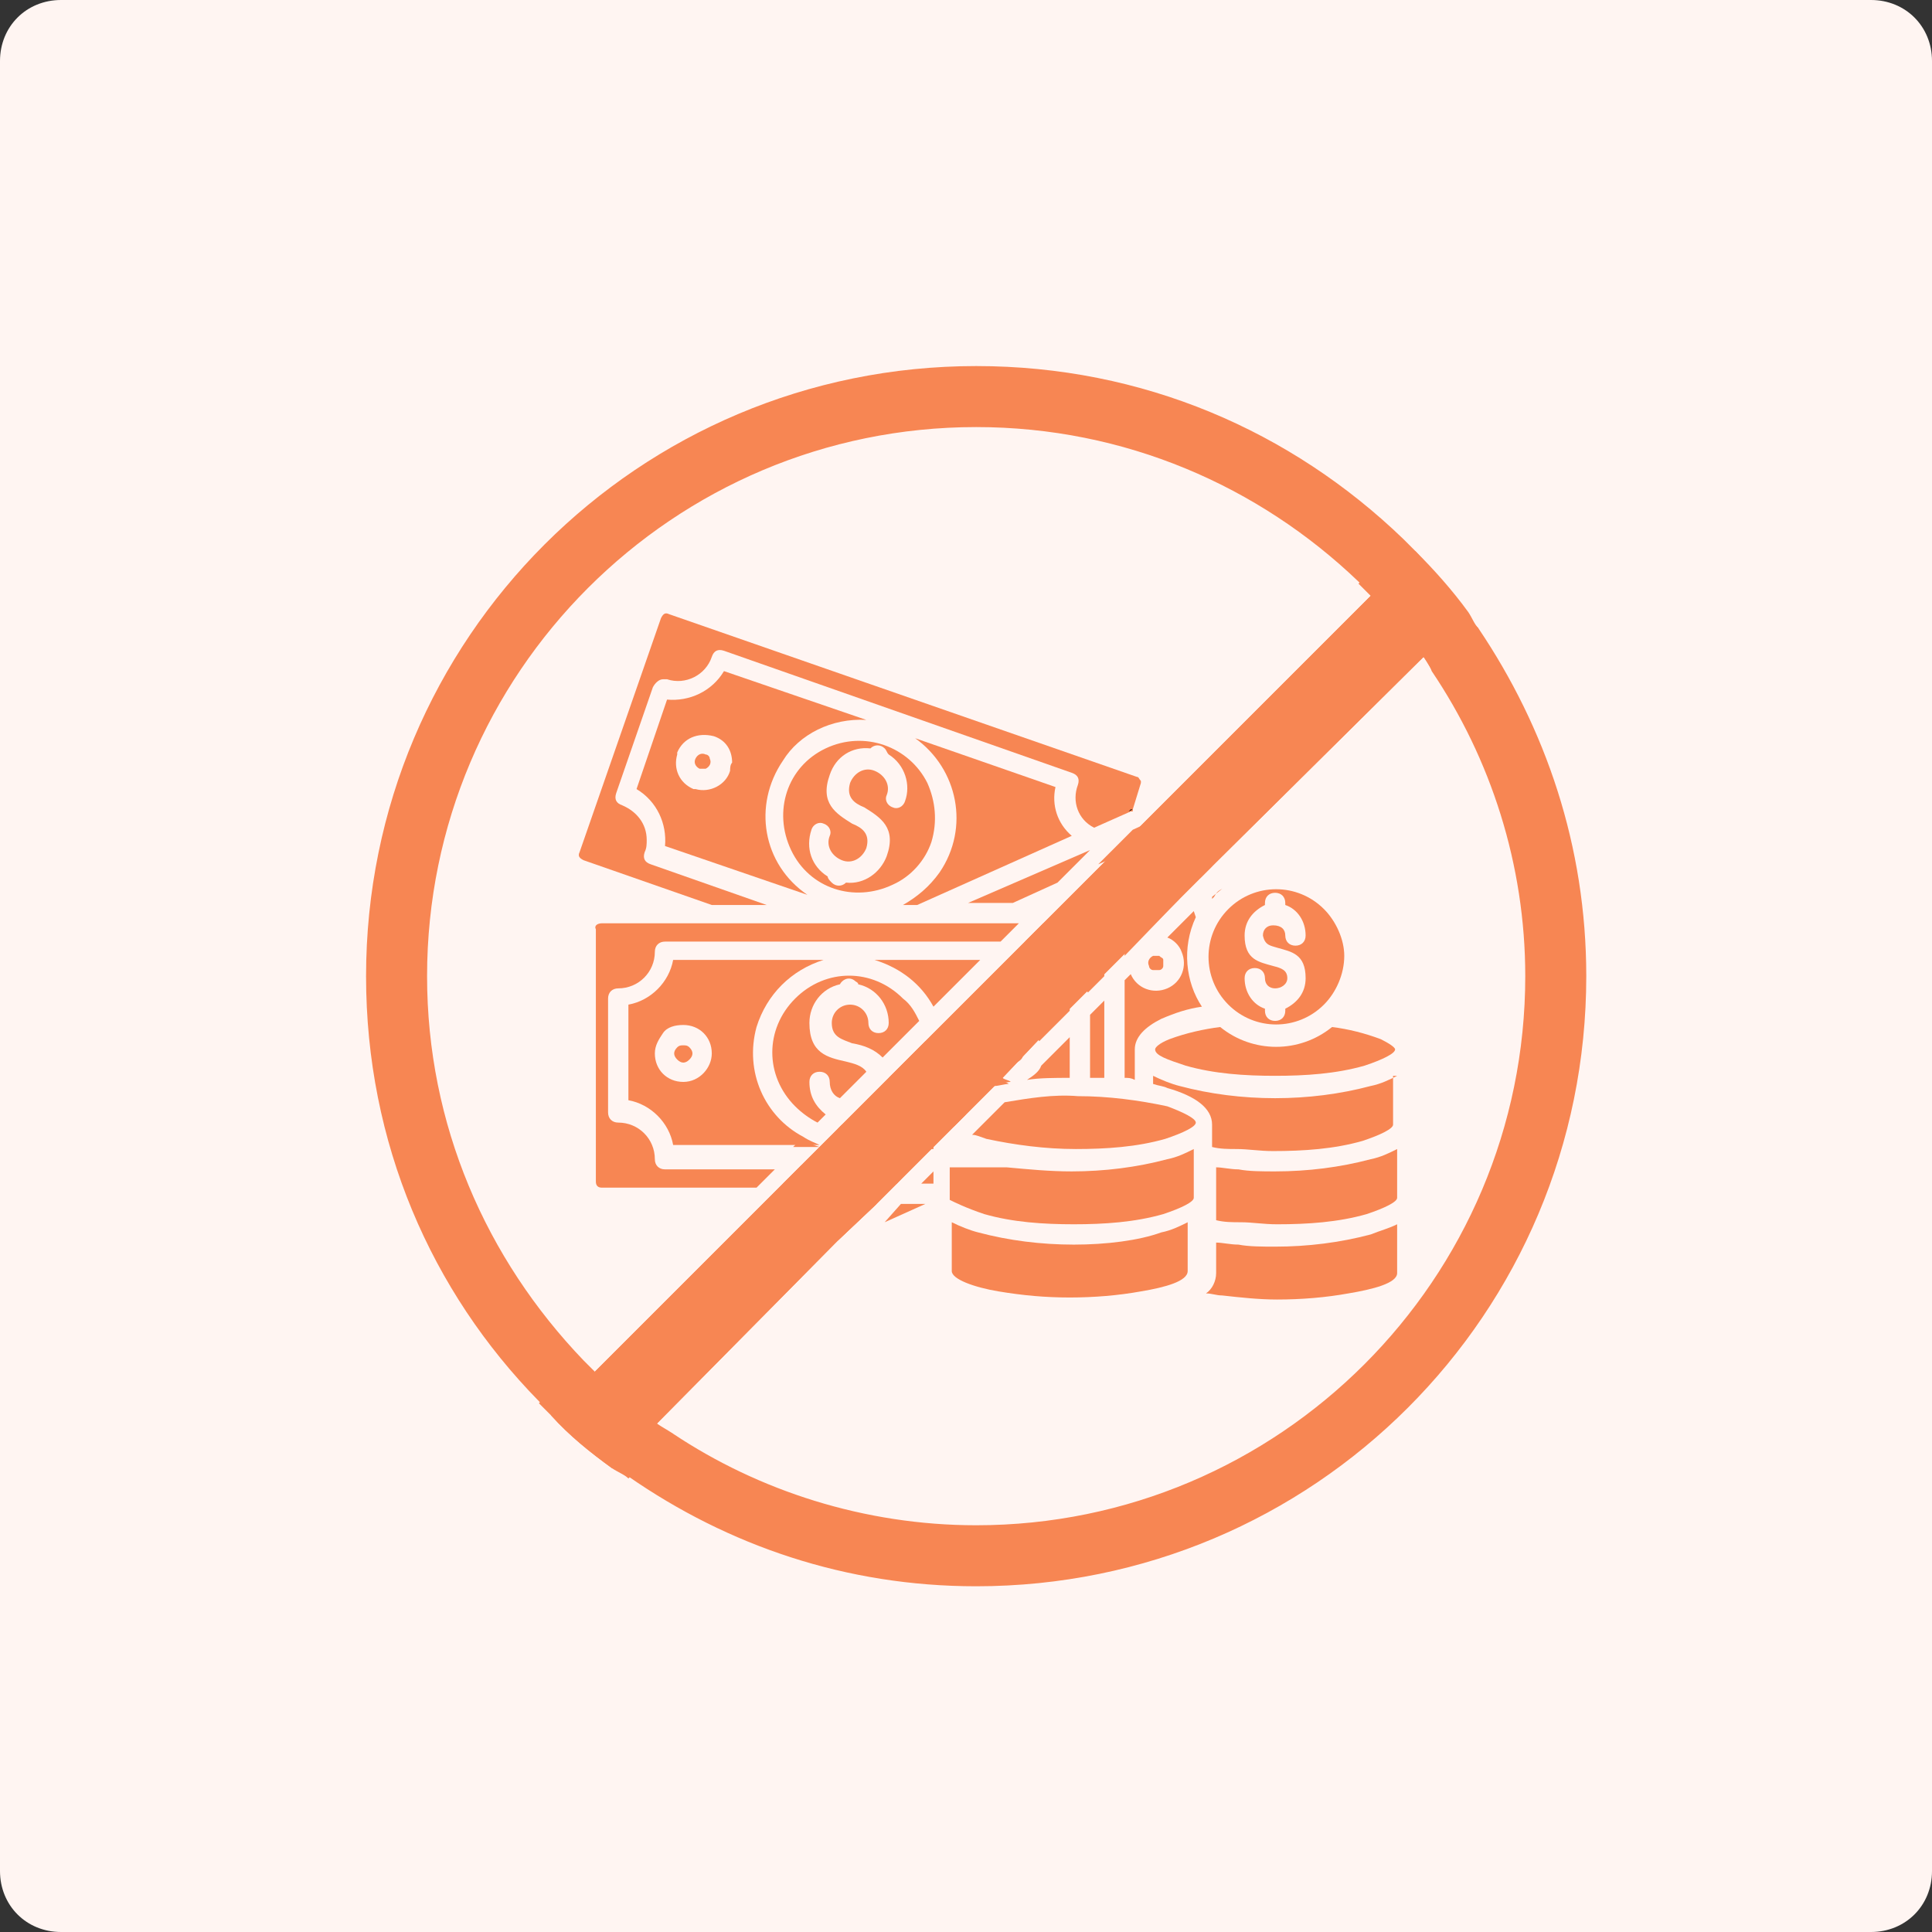 <?xml version="1.0" encoding="utf-8"?>
<!-- Generator: Adobe Illustrator 28.0.0, SVG Export Plug-In . SVG Version: 6.00 Build 0)  -->
<svg version="1.1" id="Layer_1" xmlns="http://www.w3.org/2000/svg" xmlns:xlink="http://www.w3.org/1999/xlink" x="0px" y="0px"
	 viewBox="0 0 95 95" style="enable-background:new 0 0 95 95;" xml:space="preserve"><rect x="0" y="0" width="95" height="95" fill="#333333" stroke="none"/>
<style type="text/css">
	.st0{fill:#FFF5F2;}
	.st1{fill-opacity:0;}
	.st2{fill:#F78653;}
</style>
<path class="st0" d="M3,0h89c1.7,0,3,1.3,3,3v89c0,1.7-1.3,3-3,3H3c-1.7,0-3-1.3-3-3V3C0,1.3,1.3,0,3,0z"/>
<rect x="12" y="12" class="st1" width="72" height="72"/>
<path class="st2" d="M72.7,30.9c-0.2-0.2-0.3-0.5-0.5-0.8c-0.8-1.1-1.7-2.1-2.6-3c-0.2-0.2-0.4-0.4-0.6-0.6C63.5,21.2,56.2,18,48,18
	c-16.6,0-30,13.4-30,30c0,8.2,3.2,15.5,8.5,20.9c0.2,0.2,0.4,0.5,0.6,0.6c0.9,0.9,2,1.8,3,2.6c0.2,0.2,0.5,0.4,0.8,0.5
	C35.8,76,41.6,78,48,78c16.6,0,30-13.4,30-30C78,41.6,76,35.8,72.7,30.9z M48,75c-5.5,0-10.7-1.7-14.9-4.5c-0.3-0.2-0.5-0.3-0.8-0.5
	c-1.1-0.8-2.1-1.6-3-2.5c-0.2-0.2-0.4-0.4-0.6-0.6C23.9,61.9,21,55.3,21,48c0-14.9,12.1-27,27-27c7.3,0,13.9,2.9,18.8,7.6
	c0.2,0.2,0.4,0.4,0.6,0.6c0.9,1,1.8,2,2.5,3c0.2,0.2,0.4,0.5,0.5,0.8c2.9,4.3,4.6,9.5,4.6,15C75,62.9,62.9,75,48,75z"/>
<g>
	<path class="st2" d="M65.1,44.7c-1.3-1.3-3.4-1.3-4.7,0s-1.3,3.4,0,4.7s3.4,1.3,4.7,0c0.6-0.6,1-1.5,1-2.4
		C66.1,46.2,65.7,45.3,65.1,44.7z M62.8,46.6c0.7,0.2,1.4,0.3,1.4,1.5c0,0.7-0.4,1.2-1,1.5v0.1c0,0.3-0.2,0.5-0.5,0.5
		s-0.5-0.2-0.5-0.5v-0.1c-0.6-0.2-1-0.8-1-1.5c0-0.3,0.2-0.5,0.5-0.5s0.5,0.2,0.5,0.5s0.2,0.5,0.5,0.5s0.6-0.2,0.6-0.5
		c0-0.4-0.3-0.5-0.7-0.6c-0.7-0.2-1.4-0.3-1.4-1.5c0-0.7,0.4-1.2,1-1.5v-0.1c0-0.3,0.2-0.5,0.5-0.5s0.5,0.2,0.5,0.5v0.1
		c0.6,0.2,1,0.8,1,1.5c0,0.3-0.2,0.5-0.5,0.5s-0.5-0.2-0.5-0.5s-0.2-0.5-0.6-0.5c-0.3,0-0.5,0.2-0.5,0.5
		C62.2,46.5,62.5,46.5,62.8,46.6z"/>
	<path class="st2" d="M62.7,57.6c-0.6,0-1.3,0-1.8-0.1c-0.4,0-0.8-0.1-1.1-0.1l0,0V60c0.4,0.1,0.8,0.1,1.2,0.1
		c0.6,0,1.1,0.1,1.8,0.1c1.5,0,3-0.1,4.4-0.5c0.9-0.3,1.5-0.6,1.5-0.8v-2.4c-0.4,0.2-0.8,0.4-1.3,0.5C65.9,57.4,64.3,57.6,62.7,57.6
		z"/>
	<polygon class="st2" points="47.6,44.4 53.6,41.8 52,43.4 49.8,44.4 	"/>
	<path class="st2" d="M59.6,42.6L59,43.2c-0.1-0.1-0.2-0.1-0.4-0.1c-0.1,0-0.1,0-0.2,0c-0.9,0.4-1.9,0-2.3-0.9
		c-0.1-0.2-0.3-0.3-0.5-0.3c-0.1,0-0.1,0-0.2,0L54,42.5l1.7-1.7l2.2-1c0.2-0.1,0.4,0,0.4,0.2L59.6,42.6z"/>
	<path class="st2" d="M60.1,43.7c-0.2,0.1-0.3,0.2-0.4,0.4l-0.1,0.1v-0.1L60.1,43.7L60.1,43.7z"/>
	<path class="st2" d="M59.2,49.6L59.2,49.6L59.2,49.6z"/>
	<path class="st2" d="M34.4,37.8c0.1,0,0.2,0,0.3,0c0.2-0.1,0.3-0.3,0.2-0.5l0,0c0-0.1-0.1-0.2-0.2-0.2c-0.2-0.1-0.4,0-0.5,0.2
		C34.1,37.5,34.2,37.7,34.4,37.8z"/>
	<path class="st2" d="M65.5,50.5c-1.6,1.3-3.9,1.3-5.5,0c-0.8,0.1-1.7,0.3-2.5,0.6c-0.5,0.2-0.7,0.4-0.7,0.5c0,0.3,0.6,0.5,1.5,0.8
		c1.4,0.4,2.9,0.5,4.4,0.5c1.5,0,3-0.1,4.4-0.5c0.9-0.3,1.5-0.6,1.5-0.8c0-0.1-0.3-0.3-0.7-0.5C67.1,50.8,66.3,50.6,65.5,50.5
		L65.5,50.5z"/>
	<path class="st2" d="M57,47L57,47c-0.1,0-0.2,0-0.3,0l0,0c-0.2,0.1-0.3,0.3-0.2,0.5l0,0c0,0.1,0.1,0.2,0.2,0.2c0.1,0,0.2,0,0.3,0
		l0,0c0.1,0,0.2-0.1,0.2-0.2c0-0.1,0-0.2,0-0.3l0,0C57.2,47.1,57.1,47.1,57,47z"/>
	<path class="st2" d="M50.2,51.5c-0.2-0.2-0.4-0.2-0.6,0c-0.2,0.2-0.2,0.4,0,0.6c0.2,0.2,0.4,0.2,0.6,0c0.1-0.1,0.1-0.2,0.1-0.3
		S50.3,51.6,50.2,51.5z"/>
	<path class="st2" d="M47.5,54.8l-0.6,0.6v-0.1C46.9,55.1,47.1,54.9,47.5,54.8z"/>
	<path class="st2" d="M58.8,55.2c0,0.2-0.6,0.5-1.5,0.8c-1.4,0.4-2.9,0.5-4.4,0.5s-3-0.2-4.4-0.5c-0.3-0.1-0.5-0.2-0.7-0.2l1.6-1.6
		c1.2-0.2,2.4-0.4,3.6-0.3c1.5,0,3,0.2,4.4,0.5C58.2,54.7,58.8,55,58.8,55.2z"/>
	<path class="st2" d="M58.8,45.1l-0.1-0.3l-1.3,1.3c0.3,0.1,0.6,0.4,0.7,0.7c0.3,0.7,0,1.5-0.7,1.8s-1.5,0-1.8-0.7l-0.3,0.3V53
		c0.2,0,0.3,0,0.5,0.1v-1.5c0-0.6,0.5-1.1,1.3-1.5c0.7-0.3,1.3-0.5,2-0.6C58.3,48.3,58.1,46.6,58.8,45.1z M58,44.2
		c-1,0.1-2-0.4-2.5-1.2l-3.2,1.4H54c0.7,0,1.3,0.6,1.3,1.3V47L58,44.2z"/>
	<path class="st2" d="M68.7,52.9c-0.4,0.2-0.8,0.4-1.3,0.5c-1.5,0.4-3.1,0.6-4.7,0.6c-1.6,0-3.2-0.2-4.7-0.6
		c-0.4-0.1-0.9-0.3-1.3-0.5v0.4c0.3,0.1,0.5,0.1,0.7,0.2c1.4,0.4,2.2,1,2.2,1.8l0,0v1.1c0.4,0.1,0.8,0.1,1.2,0.1
		c0.6,0,1.1,0.1,1.8,0.1c1.5,0,3-0.1,4.4-0.5c0.9-0.3,1.5-0.6,1.5-0.8v-2.4H68.7z"/>
	<path class="st2" d="M43,47.2h5.2l-2.3,2.3C45.3,48.4,44.3,47.6,43,47.2z"/>
	<path class="st2" d="M52.6,49.5v0.2l-1.5,1.5c-0.2-0.4-0.6-0.6-1-0.7c-0.8-0.1-1.5,0.4-1.6,1.2c-0.1,0.6,0.2,1.2,0.7,1.4
		c0.1,0.1,0.3,0.1,0.4,0.2c-0.2,0-0.5,0.1-0.7,0.1c-0.3,0.1-0.6,0.1-0.8,0.2c-1.4,0.4-2.2,1-2.2,1.8v1.1H43c1.6-0.4,2.9-1.7,3.3-3.3
		c0.2-0.9,0.2-1.8,0-2.7l3.2-3.2h0.9C50.6,48.4,51.5,49.2,52.6,49.5z"/>
	<path class="st2" d="M51.2,52.4l1.4-1.4v2c-0.7,0-1.5,0-2.1,0.1C50.8,52.9,51.1,52.7,51.2,52.4z"/>
	<path class="st2" d="M41.8,49.4c-0.5,0-0.9,0.4-0.9,0.9c0,0.7,0.5,0.8,1,1c0.6,0.1,1.1,0.3,1.5,0.7l1.8-1.8
		c-0.2-0.4-0.4-0.8-0.8-1.1c-1.5-1.5-3.8-1.5-5.3,0s-1.5,3.8,0,5.3c0.3,0.3,0.7,0.6,1.1,0.8l0.4-0.4c-0.5-0.4-0.8-0.9-0.8-1.6
		c0-0.3,0.2-0.5,0.5-0.5s0.5,0.2,0.5,0.5l0,0c0,0.4,0.2,0.7,0.5,0.8l1.3-1.3c-0.2-0.3-0.6-0.4-1-0.5c-0.9-0.2-1.8-0.4-1.8-1.9
		c0-0.9,0.6-1.7,1.5-1.9c0.1-0.2,0.4-0.4,0.7-0.2c0.1,0.1,0.2,0.1,0.2,0.2c0.9,0.2,1.5,1,1.5,1.9c0,0.3-0.2,0.5-0.5,0.5
		s-0.5-0.2-0.5-0.5l0,0C42.7,49.8,42.3,49.4,41.8,49.4z M45.5,51.2L43.7,53c0,0.1,0,0.2,0,0.2c0,0.9-0.6,1.7-1.5,1.9
		c-0.1,0.3-0.4,0.4-0.6,0.3c-0.1,0-0.1-0.1-0.2-0.1l-0.2,0.2c1.1,0.2,2.3-0.2,3.2-1c0.7-0.7,1.1-1.6,1.1-2.6
		C45.5,51.6,45.5,51.4,45.5,51.2z"/>
	<path class="st2" d="M39.5,55.9c-1.9-1-2.9-3.2-2.3-5.4c0.5-1.6,1.7-2.8,3.3-3.3h-7.4c-0.2,1.1-1.1,2-2.2,2.2v4.7
		c1.1,0.2,2,1.1,2.2,2.2h7.3h-0.1C40.1,56.2,39.8,56.1,39.5,55.9z M33.6,53.2c-0.8,0-1.4-0.6-1.4-1.4c0-0.4,0.2-0.7,0.4-1
		s0.6-0.4,1-0.4c0.8,0,1.4,0.6,1.4,1.4C35,52.5,34.4,53.2,33.6,53.2z"/>
	<path class="st2" d="M52.8,61.2c-1.6,0-3.2-0.2-4.7-0.6c-0.4-0.1-0.9-0.3-1.3-0.5l0,0v2.4c0,0.4,1.1,0.8,2.3,1s2.3,0.3,3.5,0.3l0,0
		l0,0l0,0l0,0l0,0l0,0c1.2,0,2.4-0.1,3.5-0.3c1.2-0.2,2.3-0.5,2.3-1l0,0v-2.4c-0.4,0.2-0.8,0.4-1.3,0.5C56,61,54.4,61.2,52.8,61.2z"
		/>
	<path class="st2" d="M67.4,60.7c-1.5,0.4-3.1,0.6-4.7,0.6c-0.6,0-1.3,0-1.8-0.1c-0.4,0-0.8-0.1-1.1-0.1l0,0v1.5l0,0
		c0,0.4-0.2,0.8-0.5,1c0.3,0,0.5,0.1,0.8,0.1c0.9,0.1,1.8,0.2,2.7,0.2l0,0l0,0c1.2,0,2.4-0.1,3.5-0.3c1.2-0.2,2.4-0.5,2.4-1v-2.4
		C68.3,60.4,67.9,60.5,67.4,60.7z"/>
	<path class="st2" d="M48.4,59.7c1.4,0.4,2.9,0.5,4.4,0.5s3-0.1,4.4-0.5c0.9-0.3,1.5-0.6,1.5-0.8v-2.4c-0.4,0.2-0.8,0.4-1.3,0.5
		c-1.5,0.4-3.1,0.6-4.7,0.6c-1.1,0-2.1-0.1-3.2-0.2h-2.8l0,0V59C46.9,59.1,47.5,59.4,48.4,59.7z"/>
	<path class="st2" d="M42.6,35.4l-7-2.4c-0.6,1-1.7,1.5-2.8,1.4l-1.5,4.4c1,0.6,1.5,1.7,1.4,2.8l7,2.4c-2.2-1.5-2.7-4.4-1.2-6.6
		C39.3,36.1,40.9,35.3,42.6,35.4z M35.9,37.9c-0.2,0.7-1,1.1-1.7,0.9h-0.1c-0.7-0.3-1-1-0.8-1.7V37c0.3-0.7,1-1,1.8-0.8
		c0.6,0.2,0.9,0.7,0.9,1.3C35.9,37.6,35.9,37.8,35.9,37.9z"/>
	<path class="st2" d="M33.6,51.4c-0.1,0-0.2,0-0.3,0.1c-0.2,0.2-0.2,0.4,0,0.6c0.2,0.2,0.4,0.2,0.6,0c0.2-0.2,0.2-0.4,0-0.6
		C33.8,51.4,33.7,51.4,33.6,51.4z"/>
	<path class="st2" d="M45.6,38.5c-0.9-1.8-3.1-2.6-5-1.7c-1.9,0.9-2.6,3.1-1.7,5c0.9,1.9,3.1,2.6,5,1.7c0.9-0.4,1.6-1.2,1.9-2.1
		C46.1,40.4,46,39.4,45.6,38.5z M44.5,39.4c-0.1,0.3-0.4,0.4-0.6,0.3c-0.3-0.1-0.4-0.4-0.3-0.6c0.2-0.5-0.1-1-0.6-1.2
		s-1,0.1-1.2,0.6c-0.2,0.7,0.2,1,0.7,1.2c0.8,0.5,1.6,1,1.1,2.4c-0.3,0.8-1.1,1.4-2,1.3c-0.2,0.2-0.5,0.2-0.7,0
		c-0.1-0.1-0.2-0.2-0.2-0.3c-0.8-0.5-1.1-1.4-0.8-2.3c0.1-0.3,0.4-0.4,0.6-0.3c0.3,0.1,0.4,0.4,0.3,0.6c-0.2,0.5,0.1,1,0.6,1.2
		s1-0.1,1.2-0.6c0.2-0.7-0.2-1-0.7-1.2c-0.8-0.5-1.6-1-1.1-2.4c0.3-0.9,1.1-1.4,2-1.3c0.2-0.2,0.5-0.2,0.7,0
		c0.1,0.1,0.1,0.2,0.2,0.3C44.5,37.6,44.8,38.6,44.5,39.4z"/>
	<polygon class="st2" points="39.4,57.3 44.9,57.3 44.1,58.2 38.5,58.2 	"/>
	<polygon class="st2" points="45.9,57.6 45.9,58.2 45.3,58.2 	"/>
	<path class="st2" d="M29.6,45.4h20.5l-0.9,0.9H32.7c-0.3,0-0.5,0.2-0.5,0.5c0,1-0.8,1.8-1.8,1.8c-0.3,0-0.5,0.2-0.5,0.5v5.6
		c0,0.3,0.2,0.5,0.5,0.5c1,0,1.8,0.8,1.8,1.8c0,0.3,0.2,0.5,0.5,0.5h5.4l-0.9,0.9h-7.6c-0.2,0-0.3-0.1-0.3-0.3V45.7
		C29.2,45.5,29.4,45.4,29.6,45.4z"/>
	<path class="st2" d="M54.3,45.7V48l-0.8,0.8c-0.1-0.1-0.2-0.2-0.4-0.2c-1,0-1.8-0.8-1.8-1.8c0-0.3-0.2-0.5-0.5-0.5h-0.4l0.9-0.9H54
		C54.2,45.4,54.3,45.5,54.3,45.7z"/>
	<path class="st2" d="M53.6,49.9l0.7-0.7V53c-0.2,0-0.5,0-0.7,0V49.9z"/>
	<path class="st2" d="M42.9,36.8L42.9,36.8L42.9,36.8z"/>
	<path class="st2" d="M52.7,41.1c-0.7-0.6-1-1.5-0.8-2.4L45,36.3c2.1,1.5,2.7,4.4,1.2,6.6c-0.5,0.7-1.1,1.2-1.8,1.6h0.7L52.7,41.1z"
		/>
	<path class="st2" d="M56.1,38.5l-0.4,1.3v0.1h-0.1l-1.8,0.8c-0.8-0.4-1.1-1.3-0.8-2.1c0.1-0.3,0-0.5-0.3-0.6l-17.1-6
		c-0.3-0.1-0.5,0-0.6,0.3c-0.3,0.9-1.3,1.4-2.2,1.1c0,0-0.1,0-0.2,0c-0.2,0-0.4,0.2-0.5,0.4L30.3,39c-0.1,0.3,0,0.5,0.3,0.6
		c0.7,0.3,1.2,0.9,1.2,1.7c0,0.2,0,0.4-0.1,0.6c-0.1,0.3,0,0.5,0.3,0.6l5.7,2H35l-6.3-2.2c-0.2-0.1-0.3-0.2-0.2-0.4l4-11.5
		c0.1-0.2,0.2-0.3,0.4-0.2l23,8c0.1,0,0.1,0.1,0.2,0.2C56.1,38.3,56.1,38.4,56.1,38.5z"/>
	<path class="st2" d="M39.5,59.2h3.6L41.2,61l-0.5,0.2l0,0c-0.1,0-0.2,0-0.2,0c-0.1,0-0.1-0.1-0.2-0.2c0,0,0,0,0-0.1L39.5,59.2z"/>
	<polygon class="st2" points="45.5,59.2 43.5,60.1 44.3,59.2 	"/>
</g>
<polygon points="55.6,39.8 55.5,39.9 55.7,39.8 "/>
<path class="st2" d="M72.7,30.9l-2.2,2.2c-0.2-0.3-0.3-0.5-0.5-0.8L59.6,42.6L59,43.2l-1,1l-5.4,5.4l-1.5,1.5L49.3,53
	c0.1,0.1,0.3,0.1,0.4,0.2c-0.2,0-0.5,0.1-0.7,0.1l-1.5,1.5l-0.6,0.6l-2,2L43,59.3L41.2,61l-8.9,9c0.2,0.2,0.5,0.4,0.8,0.5l-2.2,2.2
	c-0.2-0.2-0.5-0.3-0.8-0.5c-1.1-0.8-2.1-1.6-3-2.6c-0.2-0.2-0.4-0.4-0.6-0.6l2.1-2.1c0.2,0.2,0.4,0.4,0.6,0.6l10.1-10.1l1-1H39
	l0.4-0.4c0.3,0.2,0.6,0.3,0.9,0.4l0.8-0.8l0.2-0.2l2.3-2.3l1.8-1.8l0.8-0.8l3.2-3.2l1.9-1.9l1-1l1.9-1.9l13.2-13.2
	c-0.2-0.2-0.4-0.4-0.6-0.6l2.1-2.1c0.2,0.2,0.4,0.4,0.6,0.6c0.9,1,1.8,2,2.6,3C72.3,30.4,72.5,30.7,72.7,30.9z"/>
<path class="st2" d="M72.1,30.2L70,32.3L59.6,42.6L59,43.2l-1,1l-5.4,5.4l-1.5,1.5L49.3,53L49,53.3l-1.5,1.5l-0.6,0.6l-2,2L43,59.3
	L41.2,61l-8.9,9l-2.2,2.2c-1.1-0.8-2.1-1.6-3-2.6l12.2-12.2l1-1l0,0l0.8-0.8l0.2-0.2l2.3-2.3l1.8-1.8l0.8-0.8l3.2-3.2l1.9-1.9l1-1
	l1.9-1.9l15.4-15.4C70.5,28.1,71.3,29.1,72.1,30.2z"/>
</svg>
